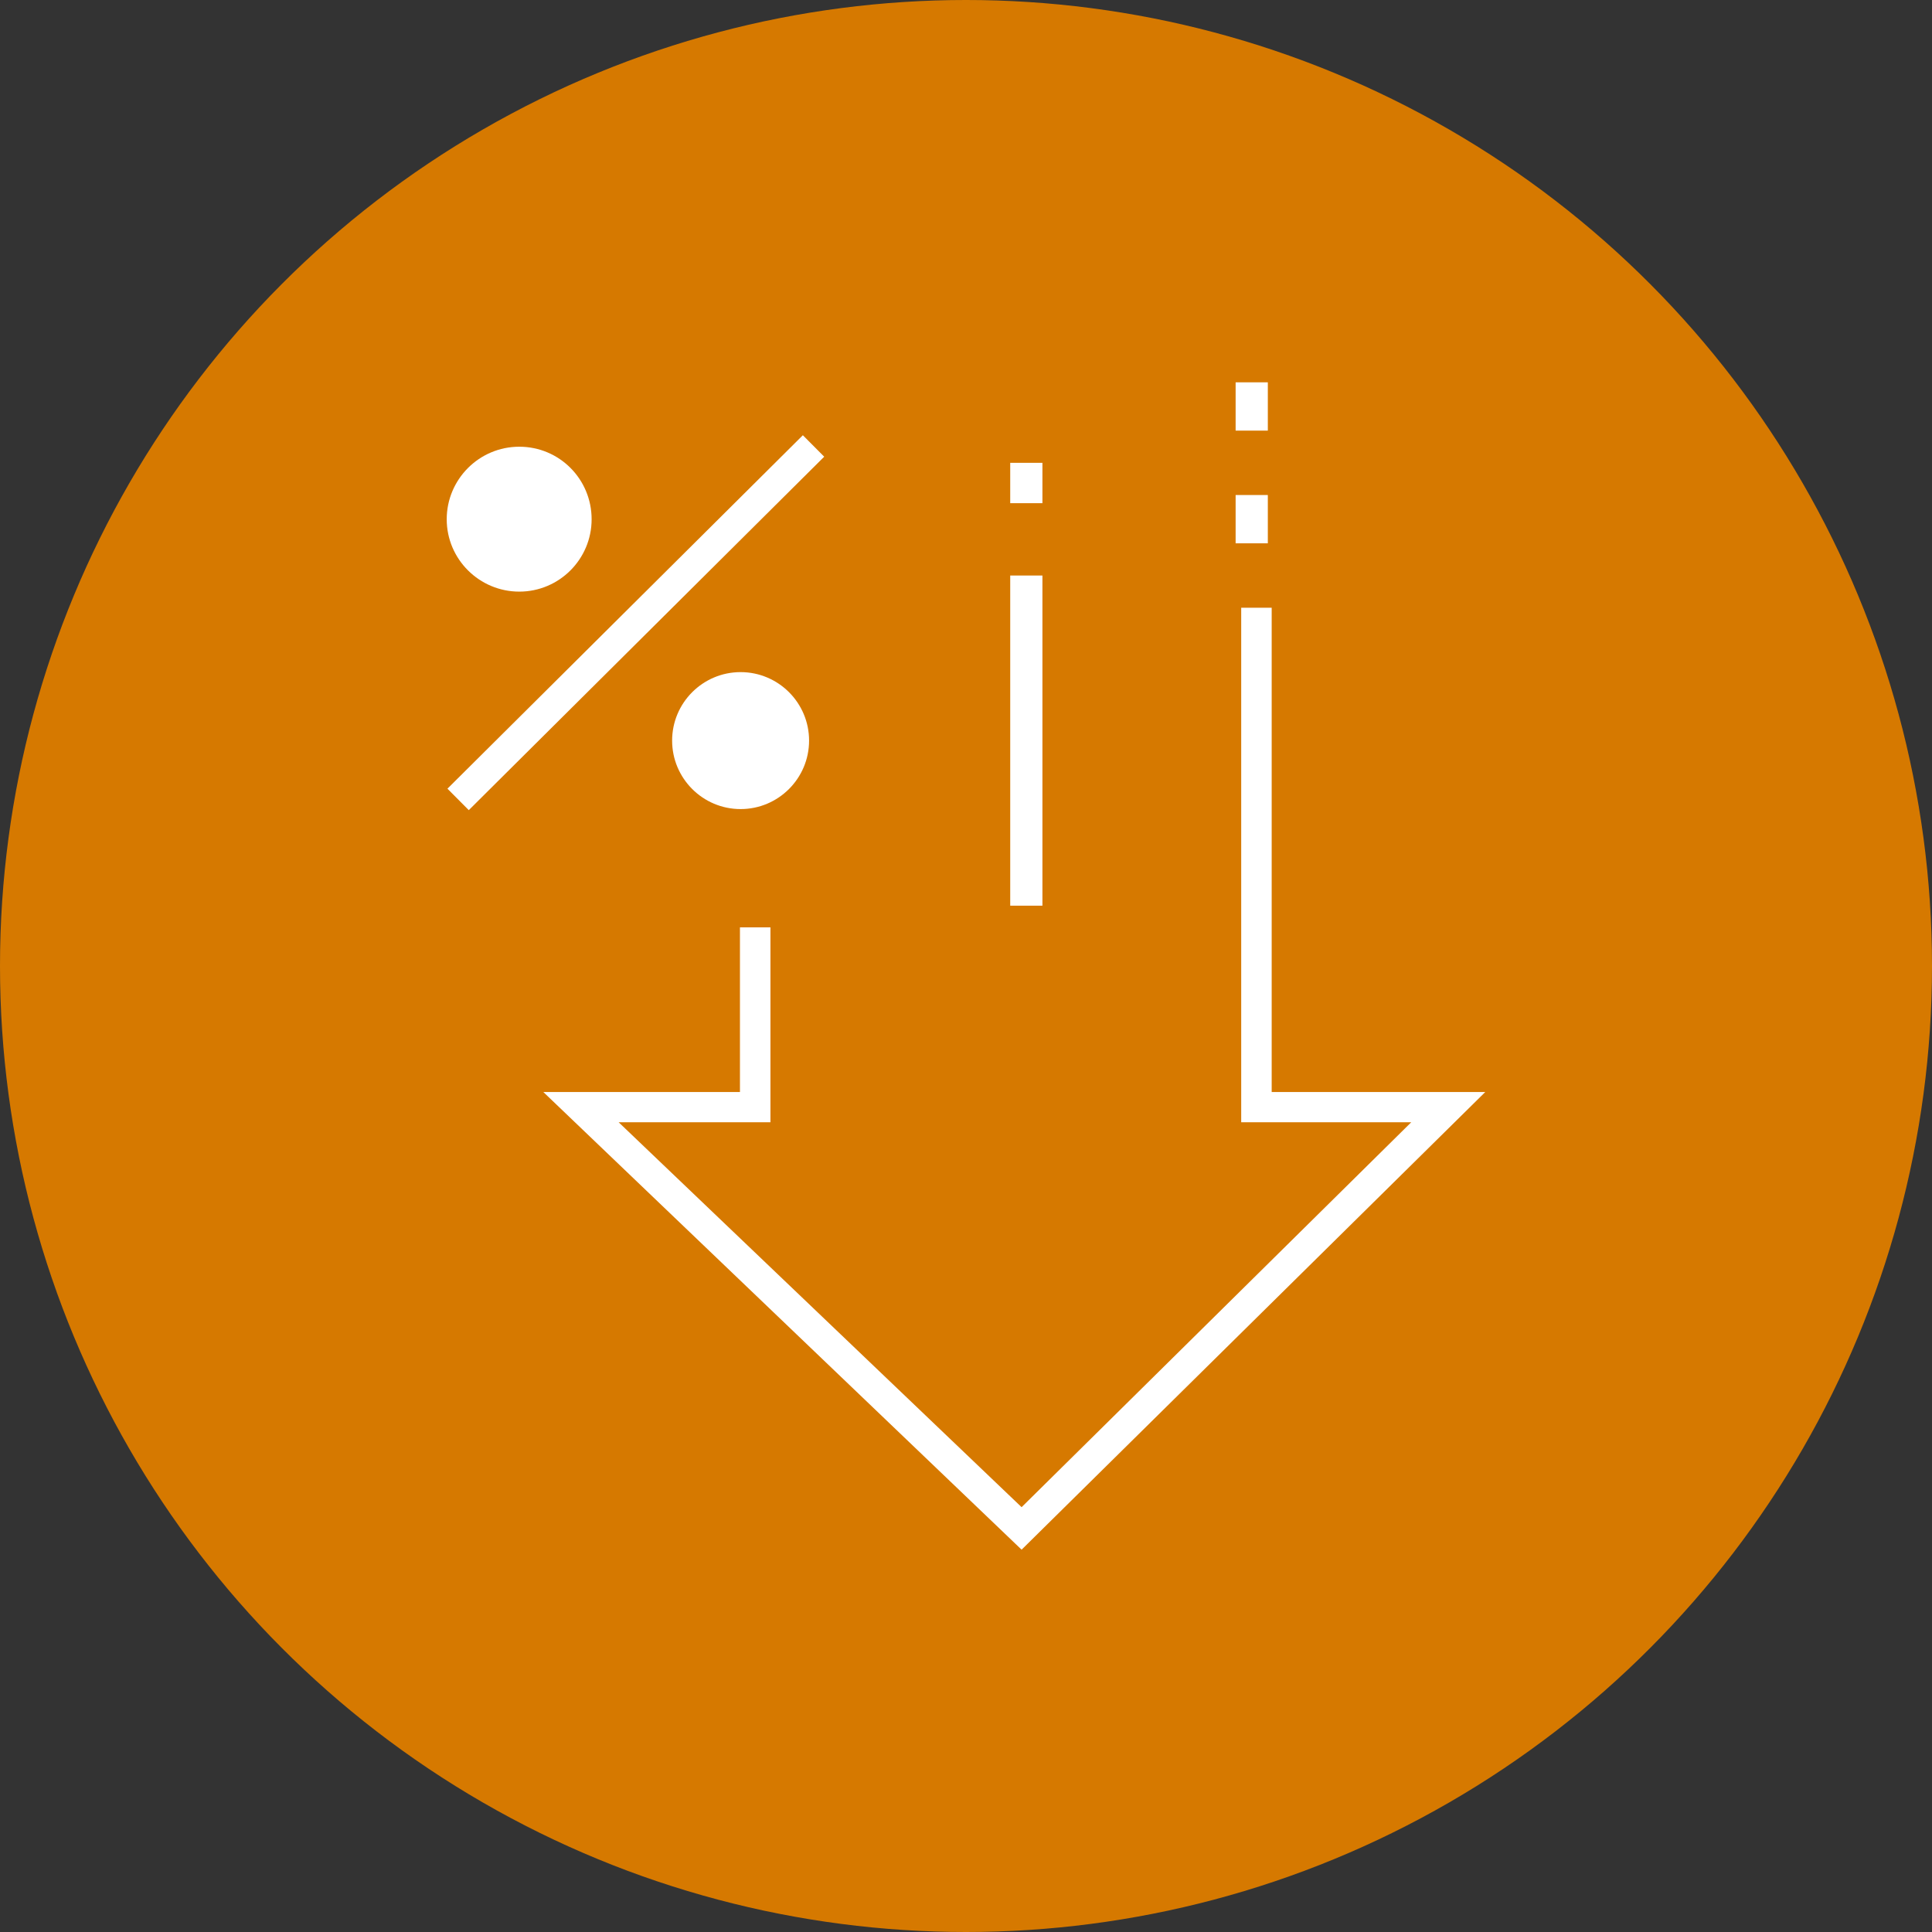 <?xml version="1.0" encoding="UTF-8"?> <svg xmlns="http://www.w3.org/2000/svg" id="Icon" viewBox="0 0 90 90"><rect x="0" y="0" width="90" height="90" fill="#333333" stroke="none"/><defs><style> .cls-1 { fill-rule: evenodd; } .cls-1, .cls-2, .cls-3 { stroke-width: 0px; } .cls-1, .cls-3 { fill: #fff; } .cls-2 { fill: #d67900; } </style></defs><circle class="cls-2" cx="45" cy="45" r="45"></circle><g><polygon class="cls-1" points="47.59 72.19 25.31 50.87 34.47 50.87 34.47 43.2 35.89 43.2 35.89 52.28 28.82 52.28 47.59 70.21 65.74 52.28 57.82 52.28 57.82 28.31 59.24 28.31 59.24 50.87 69.19 50.87 47.59 72.19"></polygon><rect class="cls-3" x="47.06" y="26.81" width="1.5" height="15.38"></rect><rect class="cls-3" x="47.06" y="21.56" width="1.5" height="1.88"></rect><rect class="cls-3" x="57.56" y="23.06" width="1.5" height="2.25"></rect><rect class="cls-3" x="57.56" y="17.81" width="1.5" height="2.25"></rect><rect class="cls-3" x="17.95" y="28.3" width="23.35" height="1.41" transform="translate(-11.84 29.33) rotate(-44.84)"></rect><path class="cls-1" d="M27.56,24.19c0,1.86-1.51,3.37-3.37,3.37s-3.38-1.51-3.38-3.37,1.51-3.38,3.38-3.38,3.37,1.51,3.37,3.38Z"></path><path class="cls-1" d="M37.69,34.5c0,1.76-1.43,3.19-3.19,3.19s-3.19-1.43-3.19-3.19,1.43-3.19,3.19-3.19,3.19,1.43,3.19,3.19Z"></path></g></svg> 